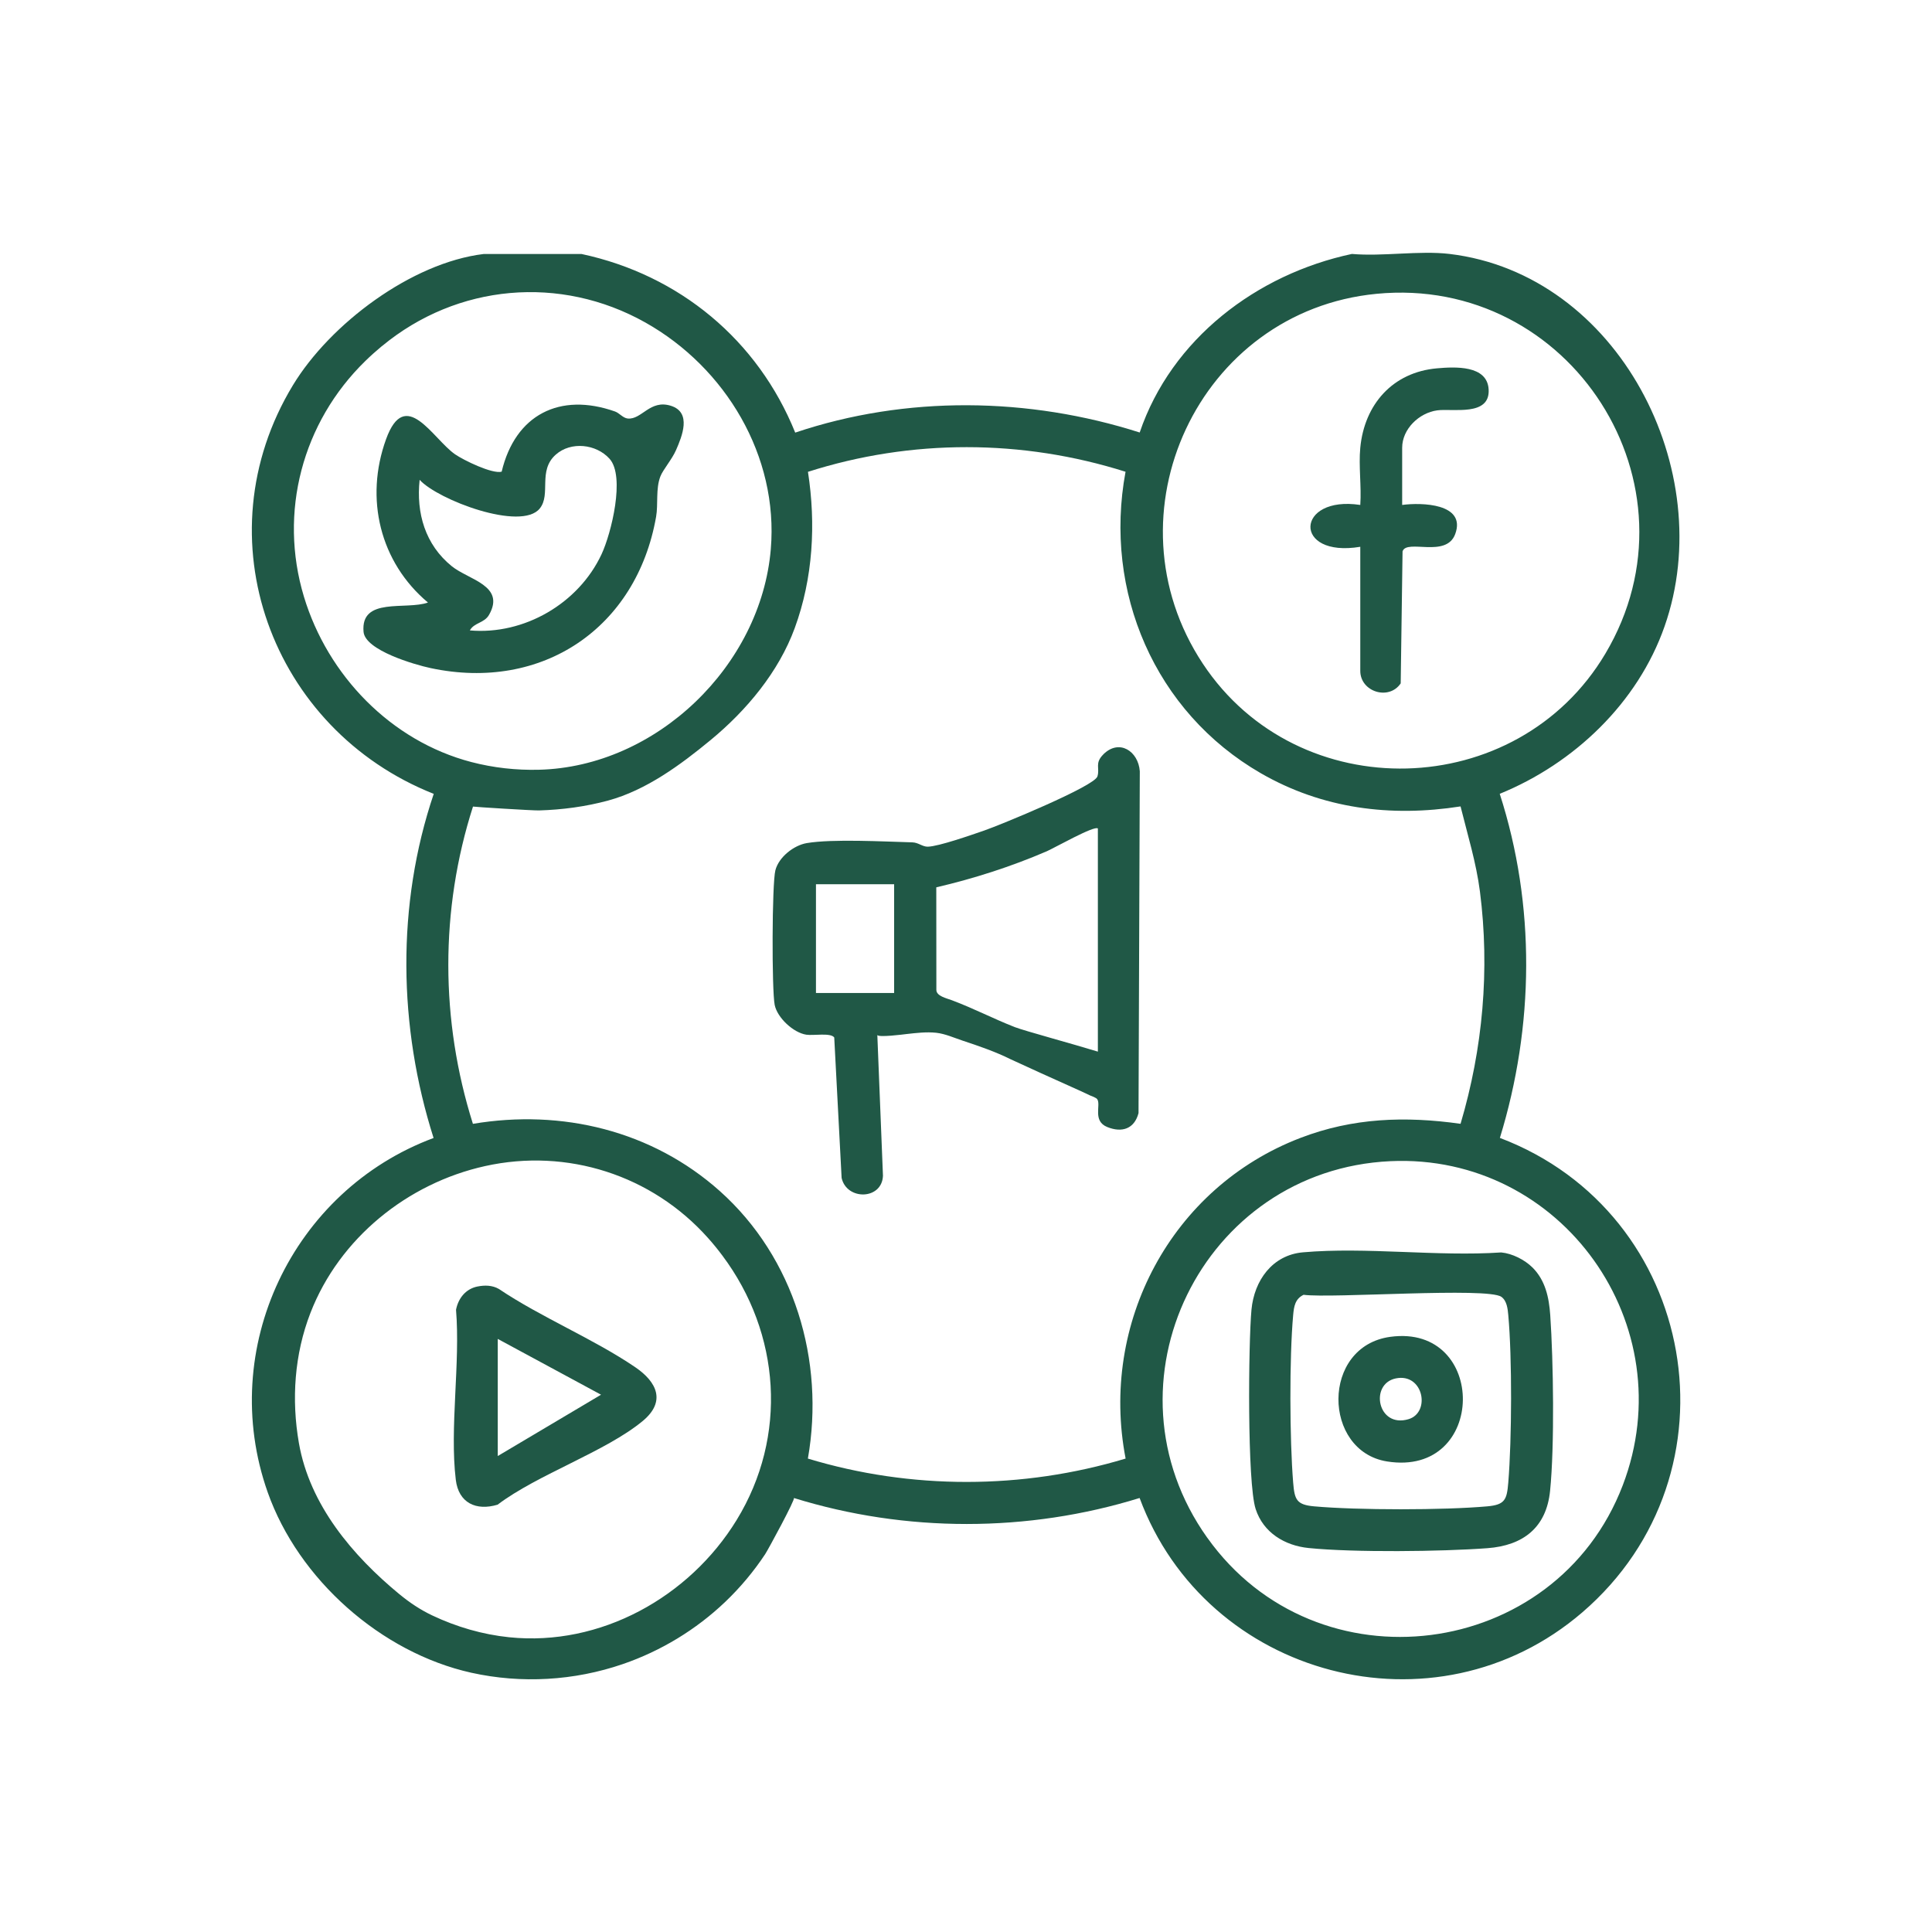 <svg xmlns="http://www.w3.org/2000/svg" id="Layer_1" data-name="Layer 1" viewBox="0 0 500 500"><defs><style>      .cls-1 {        fill: #205846;      }    </style></defs><path class="cls-1" d="M388.17,294.49c8.88-28.91,9.28-60.19-.04-89.05,19.23-7.84,35.72-23.51,42.66-43.34,14.12-40.26-11.99-91.14-55.64-96.38-7.79-.93-17.28.7-25.28,0-24.66,5.25-46.7,22.01-54.92,46.21-28.74-9.18-60.42-9.64-89.15.03-9.66-23.96-30-40.82-55.31-46.23h-25.28c-18.73,2.25-39.82,18.13-49.42,33.99-23.91,39.48-5.57,89.07,36.46,105.73-9.7,28.71-9.18,60.32-.04,89.06-36.53,13.59-56.05,54.53-42.94,91.67,7.96,22.55,29.34,41.52,52.7,46.72,12.97,2.88,26.66,2.08,39.22-2.24,9.84-3.38,18.93-8.89,26.47-16.07,3.9-3.72,7.39-7.88,10.36-12.37.76-1.15,7.94-14.38,7.43-14.54,28.95,8.97,60.52,8.97,89.48,0,17.21,46.46,76.45,62.38,114.58,29.59,41.86-36.01,29.89-103.35-21.32-122.77ZM356.22,76.04c50.24-4.87,85.18,49.47,59.25,93.12-22.86,38.47-79.48,39.93-104.18,2.6-25.58-38.65-1.1-91.27,44.94-95.72ZM98.87,89.56c19.45-16.1,46.14-18.46,68.14-6.1,20.79,11.68,34.51,34.59,32.47,58.68-2.55,30.16-29.6,56.32-60.01,57.07-5.88.15-11.81-.51-17.51-2-20.78-5.44-37.14-22.39-43.3-42.78-6.59-21.82-.43-45.1,15.87-60.99,1.39-1.36,2.84-2.65,4.33-3.89ZM103.39,412.6c-12.12-9.99-23.23-23.08-26.03-39.11-1.97-11.28-1.17-23.01,2.99-33.73,7.49-19.31,25.1-33.53,45.19-37.98,21.25-4.71,43.16,2.33,57.66,18.57,1.31,1.46,2.55,2.98,3.72,4.55,15.14,20.19,16.98,46.84,3.72,68.48-12.25,19.98-35.26,32.77-58.86,30.34-6.91-.71-13.65-2.68-19.92-5.65-3.06-1.45-5.87-3.33-8.46-5.47ZM291.3,377.48c-26.68,8.04-55.55,8.08-82.22,0,4.45-25.33-3.5-52.02-22.81-69.25-17.52-15.62-40.85-21.26-63.88-17.38-8.44-26.72-8.54-55.42.02-82.11-.02.07,15.61,1.05,17.09,1,6.03-.18,12.06-.98,17.89-2.56,9.83-2.67,18.73-9.23,26.5-15.64,9.29-7.66,17.63-17.62,21.8-29.03,4.72-12.91,5.5-26.88,3.41-40.4,26.7-8.54,55.46-8.48,82.19-.02-5.76,31.03,7.58,62.18,34.99,78.01,15.95,9.2,33.59,11.43,51.71,8.6,1.81,7.29,4.06,14.56,5.02,22.05,2.58,20.18.76,40.6-5.02,60.09-14.32-2.02-27.89-1.56-41.49,3.67-33.35,12.81-51.97,47.91-45.19,82.97ZM312.44,397.97c-28.41-39.88-1.33-95.21,47.4-97.46,44.43-2.04,75.96,42.51,60.12,83.9-17.37,45.37-79.17,53.36-107.51,13.56Z"></path><path class="cls-1" d="M123.57,332.95c1.88-.38,3.83-.35,5.54.63,10.96,7.38,24.54,12.92,35.33,20.28,5.58,3.81,7.97,8.86,1.9,13.89-9.58,7.94-27.2,13.81-37.56,21.66-5.56,1.67-10.1-.45-10.82-6.44-1.62-13.48,1.2-30.16.06-44,.58-2.97,2.49-5.4,5.54-6.02ZM128.82,346.5v30.32l26.73-15.87-26.73-14.44Z"></path><path class="cls-1" d="M285.54,195.24c-2.3,2.3-.85,3.51-1.53,5.7-.78,2.56-25.28,12.62-29.32,14.01-3.17,1.09-11.72,4.1-14.56,4.17-1.39.04-2.44-1.08-4.02-1.12-7.32-.2-20.59-.93-27.3.19-3.39.57-7.26,3.63-8.14,7.03-.9,3.46-.95,31.06-.18,34.86.68,3.32,4.83,7.19,8.19,7.7,1.85.28,6.32-.57,7.22.72l1.91,36.35c1.32,5.87,10.45,5.7,10.7-.56,0,0-1.46-36.44-1.46-36.47.03.77,6.98-.14,7.55-.21,2.5-.28,5.18-.6,7.69-.33,2.35.26,4.63,1.31,6.87,2.05,4.2,1.39,8.49,2.86,12.46,4.84,5.26,2.43,10.54,4.82,15.83,7.19,1.54.69,3.09,1.39,4.61,2.12.48.23,1.65.56,1.94,1.05.93,1.52-1.28,5.61,2.57,7.15,3.79,1.53,7.01.48,8.08-3.61l.33-88.48c-.38-5.18-5.33-8.46-9.44-4.36ZM231.4,256.99h-20.23v-28.15h20.23v28.15ZM284.13,272.16c-6.43-1.98-19.01-5.38-21.49-6.34-5.51-2.15-10.46-4.76-16.27-6.95-1.41-.53-4.04-1.08-4.04-2.68,0,0-.02-26.55-.02-26.55,9.75-2.27,19.4-5.37,28.59-9.33,1.9-.82,12.39-6.77,13.23-5.9,0,0,0,57.75,0,57.75Z"></path><path class="cls-1" d="M110.76,155.94c-12.46-10.46-16.4-26.92-10.86-42.24,4.99-13.82,12.09-.16,17.85,3.86,2.2,1.53,9.66,5.17,12.08,4.51,3.5-14.72,15.03-20.63,29.33-15.58,1.14.4,2.05,1.69,3.29,1.82,3.64.36,5.75-5.01,11.19-3.29s2.87,7.91,1.31,11.48c-1.04,2.39-3.36,5.04-4.04,6.79-1.25,3.21-.54,7.19-1.11,10.44-5.06,28.82-29.47,45.31-58.32,39.18-4.29-.91-16.96-4.63-17.39-9.38-.83-9.13,11-5.57,16.68-7.6ZM121.6,163.15c14.05,1.23,28.14-6.98,34.08-19.71,2.53-5.41,6.17-20.16,2.07-24.71-3.46-3.84-10-4.56-13.93-1.06-4.69,4.18-1.15,10.24-4.13,13.93-4.81,5.95-26.37-2.22-31.09-7.42-.92,8.62,1.44,16.79,8.32,22.36,4.36,3.53,13.95,4.99,9.65,12.57-1.24,2.19-3.87,1.99-4.97,4.04Z"></path><path class="cls-1" d="M352.04,115.88c1.07-11.22,8.38-19.56,19.88-20.56,4.61-.4,12.98-.87,13.34,5.46.41,7.07-9.29,4.88-13.29,5.42-4.69.63-9.09,4.81-9.09,9.68v14.8c4.96-.67,16.65-.42,13.73,7.53-2.32,6.32-12.55,1.19-13.63,4.48l-.48,34.17c-3.07,4.53-10.46,2.17-10.46-3.23v-32.12c-17.61,2.93-16.79-13.37,0-10.83.33-4.78-.45-10.08,0-14.8Z"></path><path class="cls-1" d="M396.57,327.99c3.36,3.33,4.31,7.76,4.63,12.34.82,11.95,1.14,33.8-.04,45.5-.96,9.53-6.99,14.15-16.21,14.84-11.91.89-34.56,1.14-46.26-.04-6.19-.62-11.75-3.98-13.73-10.1-2.21-6.83-1.88-42.99-1.08-51.59.71-7.53,5.38-14.14,13.32-14.84,16.33-1.44,34.76,1.14,51.32.03,2.85.27,6.05,1.89,8.05,3.87ZM337.37,335.09c-2.22,1.07-2.5,3.05-2.7,5.24-1,11.05-.91,32.25,0,43.37.36,4.4.86,5.73,5.41,6.14,11.23,1.01,33.62,1.01,44.85,0,4.56-.41,5.05-1.74,5.41-6.14.92-11.11,1.01-32.33,0-43.37-.15-1.6-.35-3.69-1.79-4.71-3.6-2.55-43.88.45-51.2-.53Z"></path><path class="cls-1" d="M359.81,345.97c25.27-3.44,25.09,36.42-.86,32.25-16.69-2.68-17.1-29.8.86-32.25ZM361.24,356.73c-6.86,1.4-4.77,12.96,3.29,10.55,5.78-1.73,3.86-12.01-3.29-10.55Z"></path></svg>